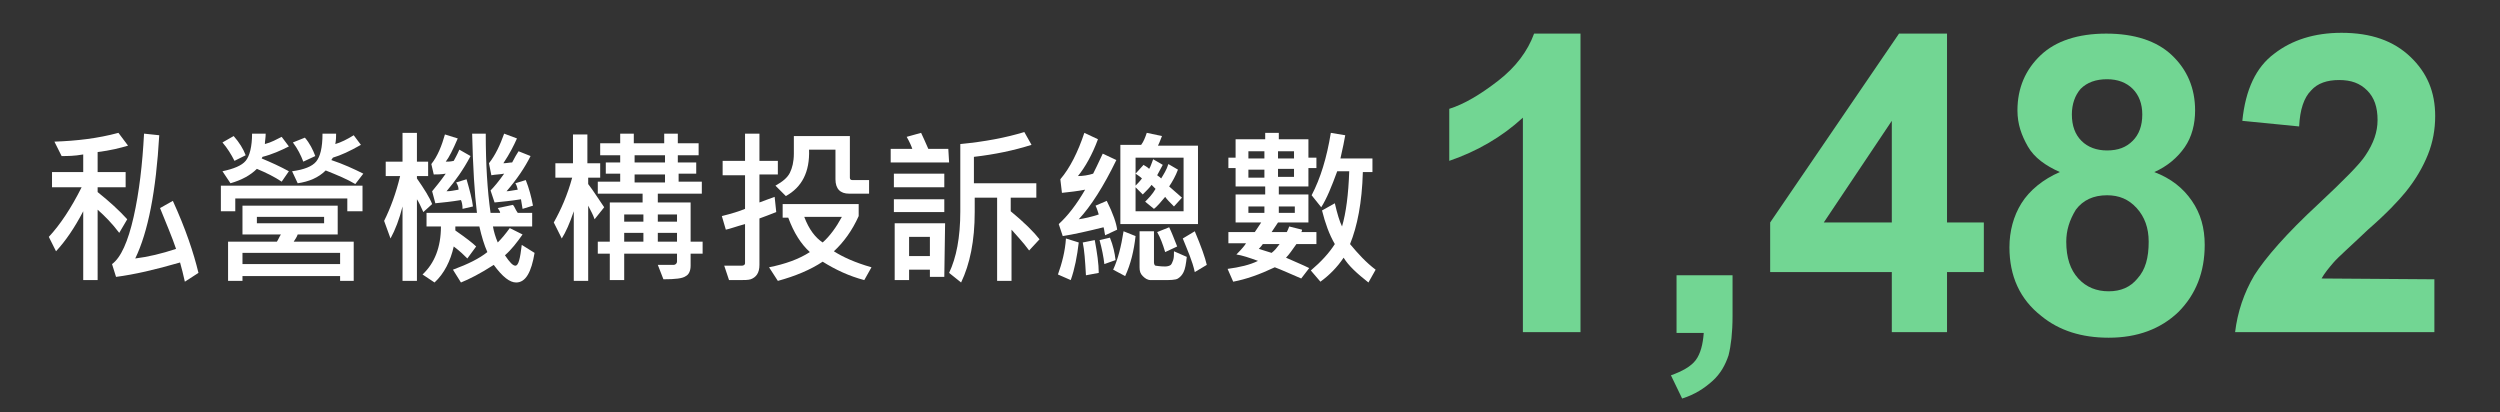 <?xml version="1.0" encoding="utf-8"?>
<!-- Generator: Adobe Illustrator 22.0.1, SVG Export Plug-In . SVG Version: 6.00 Build 0)  -->
<svg version="1.1" id="Layer_1" xmlns="http://www.w3.org/2000/svg" xmlns:xlink="http://www.w3.org/1999/xlink" x="0px" y="0px"
	 viewBox="0 0 312.4 51.5" style="enable-background:new 0 0 312.4 51.5;" xml:space="preserve">
<rect x="0" y="0" width="312.4" height="51.5" fill="#333333" stroke="none"/>
<style type="text/css">
	.st0{fill:#72D693;}
	.st1{fill:#FFFFFF;}
</style>
<g>
	<path class="st0" d="M197.4,41.5h-7.1V14.7c-2.6,2.4-5.7,4.2-9.2,5.4v-6.5c1.9-0.6,3.9-1.8,6.1-3.5c2.2-1.7,3.7-3.7,4.5-5.9h5.8
		v37.3H197.4z"/>
	<path class="st0" d="M209.4,34.4h7.1v5.1c0,2.1-0.2,3.7-0.5,4.9c-0.4,1.2-1,2.3-2,3.2s-2.2,1.7-3.8,2.2l-1.4-2.9
		c1.4-0.5,2.5-1.1,3.1-1.9c0.6-0.8,0.9-2,1-3.4h-3.4v-7.2H209.4z"/>
	<path class="st0" d="M236.4,41.5V34h-15.2v-6.2l16.1-23.6h6v23.6h4.6V34h-4.6v7.5H236.4z M236.4,27.8V15.1l-8.5,12.7H236.4z"/>
	<path class="st0" d="M257.4,21.5c-1.8-0.8-3.2-1.8-4-3.2c-0.8-1.4-1.3-2.8-1.3-4.5c0-2.8,1-5.1,2.9-6.9c1.9-1.8,4.7-2.7,8.2-2.7
		s6.3,0.9,8.2,2.7s2.9,4.1,2.9,6.9c0,1.7-0.4,3.3-1.3,4.6c-0.9,1.3-2.2,2.4-3.8,3.1c2.1,0.8,3.6,2,4.7,3.6s1.6,3.4,1.6,5.5
		c0,3.4-1.1,6.2-3.3,8.4c-2.2,2.1-5.1,3.2-8.7,3.2c-3.4,0-6.2-0.9-8.4-2.7c-2.7-2.1-4-5-4-8.6c0-2,0.5-3.9,1.5-5.5
		S255.3,22.4,257.4,21.5z M258.2,30.2c0,2,0.5,3.5,1.5,4.6s2.3,1.6,3.8,1.6s2.7-0.5,3.6-1.6c1-1.1,1.4-2.6,1.4-4.6
		c0-1.7-0.5-3.1-1.5-4.2c-1-1.1-2.2-1.6-3.7-1.6c-1.7,0-3,0.6-3.9,1.8C258.6,27.5,258.2,28.8,258.2,30.2z M258.9,14.3
		c0,1.4,0.4,2.5,1.2,3.3c0.8,0.8,1.9,1.2,3.2,1.2c1.4,0,2.4-0.4,3.2-1.2c0.8-0.8,1.2-1.9,1.2-3.3c0-1.3-0.4-2.4-1.2-3.2
		c-0.8-0.8-1.9-1.2-3.2-1.2c-1.4,0-2.5,0.4-3.3,1.2C259.3,11.9,258.9,13,258.9,14.3z"/>
	<path class="st0" d="M304.2,34.9v6.6h-24.9c0.3-2.5,1.1-4.9,2.4-7.1c1.4-2.2,4-5.2,8-8.9c3.2-3,5.2-5,5.9-6.1
		c1-1.5,1.5-2.9,1.5-4.4c0-1.6-0.4-2.8-1.3-3.7s-2-1.3-3.5-1.3s-2.7,0.4-3.5,1.3c-0.9,0.9-1.4,2.4-1.5,4.5l-7.1-0.7
		c0.4-3.9,1.7-6.7,4-8.4c2.2-1.7,5-2.6,8.4-2.6c3.7,0,6.5,1,8.6,3s3.1,4.4,3.1,7.4c0,1.7-0.3,3.3-0.9,4.8s-1.5,3.1-2.8,4.7
		c-0.9,1.1-2.4,2.7-4.7,4.7c-2.2,2.1-3.7,3.4-4.3,4.1c-0.6,0.7-1.1,1.3-1.5,2L304.2,34.9L304.2,34.9z"/>
</g>
<g>
	<path class="st1" d="M16,18.2c-1,0.3-2.2,0.6-3.8,0.8v2.5h3.5v1.9h-3.5v0.6c1.5,1.2,2.7,2.3,3.7,3.4l-1,1.7
		c-0.9-1.2-1.8-2.1-2.7-2.9V35h-1.8v-8.6c-1.1,2.1-2.2,3.7-3.4,5l-0.9-1.8c1.4-1.5,2.8-3.6,4.1-6.2H6.5v-1.9h3.9v-2.2
		c-1.1,0.2-2,0.2-2.7,0.2l-0.9-1.8c2.8-0.1,5.4-0.4,8-1.1L16,18.2z M24.8,34.1l-1.7,1.1c-0.2-0.9-0.4-1.7-0.6-2.4
		c-3.1,0.9-5.7,1.5-8,1.8L14,33c1.1-0.8,2-2.8,2.7-5.9c0.7-3.1,1.1-6.6,1.3-10.4l1.9,0.2c-0.4,7-1.4,12.1-3,15.4
		c1.6-0.2,3.3-0.6,5.1-1.2c-0.5-1.5-1.2-3.1-2-5.1l1.6-0.9C23.2,28.6,24.2,31.6,24.8,34.1z"/>
	<path class="st1" d="M45.3,26.4h-1.9v-1.6h-14v1.6h-1.8v-3.2h17.7V26.4z M36.1,18.3c-1,0.5-2.1,1-3.3,1.3l-0.1,0.2
		c1.2,0.5,2.3,1,3.4,1.6l-0.9,1.3c-0.9-0.6-1.9-1.1-3.1-1.6c-0.8,0.8-1.9,1.4-3.3,1.8l-1-1.5c1.4-0.3,2.4-0.7,2.9-1.3
		c0.5-0.6,0.8-1.8,0.8-3.4h1.7c0,0.5-0.1,1-0.1,1.3c0.8-0.2,1.5-0.6,2.1-0.9L36.1,18.3z M30.7,19.4l-1.4,0.7
		c-0.4-0.8-0.9-1.6-1.5-2.3l1.4-0.8C29.9,17.8,30.4,18.6,30.7,19.4z M44.3,35.1h-1.8v-0.6H30.3v0.6h-1.8v-4.9h6.1
		c0.2-0.3,0.3-0.6,0.5-0.9h-4.8v-3.6h11.9v3.6h-5c-0.1,0.3-0.3,0.6-0.5,0.9h7.5V35.1z M42.5,33v-1.4H30.3V33H42.5z M40.5,27.9v-0.8
		h-8.4v0.8H40.5z M45.4,21.7l-1,1.3c-1-0.6-2.2-1.1-3.7-1.7c-0.9,0.9-2.1,1.4-3.5,1.6l-0.7-1.5c1.5-0.2,2.5-0.6,3-1.2
		c0.5-0.6,0.8-1.7,0.8-3.5l1.7,0c0,0.3,0,0.8-0.1,1.3c0.7-0.2,1.5-0.6,2.3-1.1l0.9,1.2c-1.4,0.8-2.5,1.3-3.5,1.6L41.4,20
		C42.9,20.5,44.2,21.1,45.4,21.7z M39.4,19.5l-1.5,0.7c-0.3-0.8-0.7-1.6-1.3-2.4l1.5-0.6C38.7,17.9,39.1,18.7,39.4,19.5z"/>
	<path class="st1" d="M54,25.5l-1.1,1c-0.3-0.7-0.6-1.3-0.8-1.6v10.2h-1.8v-9.3c-0.4,1.6-0.9,2.9-1.5,4l-0.8-2.2
		c0.8-1.6,1.5-3.5,2-5.6h-1.8v-1.8h2.1v-3.6h1.8v3.6h1.4V22h-1.4v0.3C53,23.6,53.7,24.7,54,25.5z M66.8,31.6
		c-0.4,2.4-1.1,3.7-2.3,3.7c-0.8,0-1.7-0.7-2.8-2.2c-1.7,1.1-3.1,1.8-4.1,2.2l-1-1.6c1.9-0.7,3.3-1.4,4.3-2.2
		c-0.4-0.9-0.7-1.9-1-3.2h-3l0,0.5c1.3,0.9,2.2,1.6,2.6,2l-1.1,1.5c-0.4-0.4-0.9-0.9-1.7-1.5c-0.4,1.8-1.2,3.4-2.4,4.5l-1.5-1
		c1.5-1.4,2.3-3.4,2.3-6h-1.8v-1.7h6.3c-0.3-2.4-0.5-5.7-0.6-9.9h1.7c0,3.8,0.2,7.1,0.6,9.9h1.2c0-0.2-0.2-0.4-0.3-0.6l1.9-0.4
		c0.2,0.2,0.3,0.6,0.6,1h1.8v1.7h-4.9c0.1,0.6,0.3,1.3,0.6,2c0.5-0.5,1-1.1,1.5-1.8l1.6,0.8c-0.7,1-1.4,1.9-2.2,2.6
		c0.6,0.9,1,1.3,1.3,1.3c0.4,0,0.6-0.9,0.8-2.6L66.8,31.6z M59.1,25.8l-1.3,0.3c0-0.5-0.1-0.9-0.2-1.1c-1.2,0.2-2.2,0.3-3.2,0.4
		L54,23.9c0.4-0.5,1-1.2,1.7-2.2c-0.6,0.1-1.1,0.1-1.5,0.1l-0.3-1.3c0.8-1,1.3-2.3,1.7-3.7l1.6,0.5c-0.6,1.4-1.1,2.4-1.5,2.9
		c0.3,0,0.6,0,1-0.1c0.1-0.2,0.4-0.7,0.7-1.4l1.4,0.8c-0.9,1.7-1.9,3.1-3,4.4c0.5,0,0.9-0.1,1.5-0.2c0-0.3-0.1-0.6-0.3-0.9l1.3-0.4
		C58.7,23.8,59,24.9,59.1,25.8z M66.6,25.7l-1.3,0.4l-0.2-1.2c-1.2,0.2-2.3,0.3-3.3,0.4l-0.5-1.5c0.4-0.4,1-1.1,1.7-2.1
		c-0.5,0.1-1.1,0.1-1.6,0.2l-0.3-1.5c0.8-1,1.4-2.3,1.9-3.7l1.6,0.6c-0.4,0.9-0.9,1.9-1.7,3.1c0.4,0,0.8-0.1,1.1-0.1
		c0.3-0.6,0.6-1.1,0.8-1.4l1.5,0.6c-0.7,1.4-1.7,2.9-3,4.4c0.3,0,0.7-0.1,1.4-0.2c-0.1-0.3-0.1-0.5-0.3-0.8l1.3-0.4
		C66.1,23.5,66.4,24.6,66.6,25.7z"/>
	<path class="st1" d="M75.5,25.9l-1.2,1.5c-0.2-0.6-0.5-1.1-0.8-1.7v9.4h-1.8v-8.7c-0.5,1.5-1,2.6-1.5,3.4l-1-2
		c0.9-1.6,1.7-3.4,2.3-5.6h-2.1v-1.8h2.2v-3.6h1.8v3.6H75v1.8h-1.5V23C74.2,23.9,74.8,24.9,75.5,25.9z M87.8,31.7h-1.5v1.5
		c0,0.6-0.2,1.1-0.6,1.3c-0.4,0.3-1.3,0.4-2.8,0.4l-0.7-1.8c1.1,0,1.7,0,2,0c0.2,0,0.4-0.2,0.4-0.4v-1H78V35h-1.8v-3.3h-1.5v-1.5
		h1.5v-4.9h4.1v-1.1h-5.6v-1.5h2.8v-1h-1.8v-1.4h1.8v-0.9h-2.5v-1.5h2.5v-1.2h1.7v1.2h3.8v-1.2h1.7v1.2h2.6v1.5h-2.6v0.9H87v1.4
		h-2.2v1h2.9v1.5h-5.5v1.1h4.1v4.9h1.5L87.8,31.7L87.8,31.7z M80.4,27.7v-0.9H78v0.9H80.4z M80.4,30.2v-1.1H78v1.1H80.4z M83.1,20.3
		v-0.9h-3.8v0.9H83.1z M83.1,22.8v-1h-3.8v1H83.1z M84.6,27.7v-0.9h-2.4v0.9H84.6z M84.6,30.2v-1.1h-2.4v1.1H84.6z"/>
	<path class="st1" d="M97.2,21.8h-2.3v3.5c0.5-0.2,1.1-0.4,1.9-0.7l0.2,1.9c-0.8,0.3-1.5,0.6-2.1,0.8v5.8c0,0.5-0.1,0.9-0.3,1.2
		c-0.2,0.3-0.5,0.5-0.8,0.6c-0.3,0.1-0.8,0.1-1.4,0.1c-0.4,0-0.8,0-1.3,0l-0.6-1.8l2.2,0c0.2,0,0.4-0.1,0.4-0.3V28
		c-1.1,0.3-1.9,0.6-2.4,0.7L90.2,27c1.2-0.3,2.2-0.6,2.9-0.9v-4.2h-2.8v-1.8h2.8v-3.4h1.8v3.4h2.3L97.2,21.8L97.2,21.8z M108.9,33.4
		L108,35c-1.9-0.5-3.6-1.3-5.2-2.3c-1.5,1-3.4,1.8-5.6,2.4l-1.1-1.7c2-0.4,3.7-1,5.1-1.9c-1.1-1-2-2.4-2.7-4.3h-0.7v-1.7h9.5V27
		c-0.8,1.8-1.9,3.3-3.1,4.4C105.3,32.1,106.8,32.8,108.9,33.4z M108.6,24.2h-2.5c-1.1,0-1.7-0.6-1.7-1.8v-3.7h-3.3
		c0.1,2.8-0.9,4.7-2.9,5.8l-1.3-1.3c0.9-0.5,1.5-1,1.8-1.6s0.5-1.4,0.5-2.4V17h7v5.2c0,0.2,0.1,0.3,0.3,0.3h2.1L108.6,24.2
		L108.6,24.2z M105.2,27.1h-4.7c0.6,1.6,1.4,2.6,2.3,3.2C103.7,29.5,104.5,28.4,105.2,27.1z"/>
	<path class="st1" d="M118.6,20.3h-7.3v-1.7h2.7c-0.1-0.3-0.3-0.8-0.7-1.5l1.8-0.5c0.2,0.4,0.5,1.1,0.9,2h2.5L118.6,20.3L118.6,20.3
		z M118,23.4h-6.3v-1.7h6.3V23.4z M118,26.5h-6.3v-1.6h6.3V26.5z M118,34.6h-1.8v-0.9h-2.6V35h-1.8v-7.1h6.3L118,34.6L118,34.6z
		 M116.2,32v-2.4h-2.6V32H116.2z M129.9,29.9l-1.3,1.4c-0.8-1.1-1.6-1.9-2.2-2.6v6.4h-1.8V24.7h-2.8v1.8c0,3.6-0.6,6.5-1.7,8.8
		l-1.5-1.2c0.9-1.9,1.4-4.4,1.4-7.7v-8.4c3.1-0.3,5.7-0.8,8-1.5l0.9,1.6c-2.2,0.7-4.6,1.2-7.2,1.5v3.3h7.8v1.8h-3.2v1.7
		C128,27.8,129.2,29,129.9,29.9z"/>
	<path class="st1" d="M134.8,30.3c-0.2,1.7-0.5,3.3-1,4.7l-1.6-0.7c0.5-1.4,0.9-2.9,1-4.5L134.8,30.3z M139.6,28.7l-1.5,0.7
		c-0.1-0.4-0.1-0.7-0.2-1c-2,0.5-3.8,0.9-5.1,1.1l-0.5-1.5c1.1-1,2.2-2.4,3.3-4.3c-1,0.2-2,0.3-2.9,0.4l-0.2-1.7
		c1.2-1.4,2.2-3.4,3-5.8l1.7,0.8c-0.7,1.9-1.6,3.5-2.5,4.6c0.6,0,1.3-0.1,1.9-0.3c0.2-0.4,0.6-1.2,1.2-2.5l1.7,0.8
		c-1.6,3.3-3.2,5.8-4.7,7.4c0.7-0.1,1.6-0.3,2.5-0.6c-0.1-0.3-0.2-0.7-0.4-1.1l1.4-0.6C139.1,26.7,139.5,27.9,139.6,28.7z
		 M137.3,34.1l-1.6,0.3c-0.1-1.8-0.2-3.2-0.4-4.1l1.5-0.3C137.1,31.6,137.3,33,137.3,34.1z M139.4,32.5L138,33
		c-0.1-0.9-0.3-1.9-0.6-3l1.3-0.3C139.1,30.7,139.3,31.6,139.4,32.5z M141.9,29.5c-0.2,1.8-0.6,3.5-1.3,5l-1.5-0.8
		c0.6-1.3,1-2.9,1.3-4.8L141.9,29.5z M149.7,28H140v-9.9h2.6c0.3-0.4,0.5-0.9,0.7-1.5l1.9,0.4c-0.1,0.2-0.2,0.6-0.5,1.2h5L149.7,28
		L149.7,28z M147.9,26.4v-6.7h-6v6.7C141.8,26.4,147.9,26.4,147.9,26.4z M147.7,24.7l-1,1.1c-0.5-0.5-0.9-0.9-1.1-1.2
		c-0.5,0.6-1,1.2-1.4,1.5l-1.1-0.9c0.4-0.4,0.9-0.9,1.3-1.6c-0.2-0.2-0.4-0.4-0.5-0.5c-0.2,0.3-0.6,0.7-1.1,1.2l-1-1
		c0.3-0.3,0.6-0.6,0.9-1c-0.2-0.2-0.5-0.4-0.8-0.6l1-1.1c0.1,0.1,0.4,0.2,0.7,0.5c0.2-0.3,0.3-0.7,0.5-1.2l1.2,0.7l-0.7,1.3
		c0.3,0.2,0.4,0.3,0.5,0.4c0.3-0.5,0.7-1.1,0.9-1.8l1.2,0.7c-0.3,0.8-0.7,1.5-1.1,2.1L147.7,24.7z M148.3,32.1
		c-0.1,0.9-0.2,1.5-0.4,1.9c-0.2,0.4-0.4,0.6-0.7,0.8s-1,0.2-1.9,0.2c-0.6,0-1.1,0-1.5,0s-0.7-0.2-1-0.5c-0.3-0.3-0.4-0.6-0.4-1.1
		v-4.5h1.8v3.9c0,0.2,0.1,0.4,0.2,0.4s0.5,0.1,1.2,0.1c0.3,0,0.6-0.1,0.7-0.2c0.1-0.1,0.2-0.3,0.3-0.6c0.1-0.3,0.1-0.7,0.1-1.1
		L148.3,32.1z M147.1,30.8l-1.5,0.7c-0.3-1-0.6-1.8-1-2.5l1.5-0.6C146.4,29,146.7,29.8,147.1,30.8z M150.8,33.1l-1.5,0.9
		c-0.3-1.4-0.9-2.7-1.5-4.2l1.5-0.9C150.1,30.8,150.6,32.2,150.8,33.1z"/>
	<path class="st1" d="M164.5,30.5h-2.5c-0.5,0.7-0.9,1.3-1.3,1.7c1.1,0.5,2.1,0.9,2.9,1.3l-1,1.3c-1.4-0.6-2.5-1.1-3.3-1.4
		c-1.9,0.9-3.6,1.5-5.2,1.8l-0.7-1.6c1.5-0.2,2.8-0.5,3.8-1c-1.1-0.4-2-0.7-2.7-0.8c0.7-0.7,1.1-1.2,1.2-1.4h-2.2v-1.4h3.3l0.8-1.2
		h-3.2v-3.5h3.7v-1h-3.7v-2.3h-0.9v-1.3h0.9v-2.3h3.7v-0.8h1.7v0.8h3.7v2.3h1v1.3h-1v2.3h-3.7v1h3.7v3.5h-3.8l-0.8,1.2h1.9
		c0.1-0.2,0.2-0.4,0.3-0.7l1.6,0.4c0,0.1,0,0.2-0.1,0.3h1.9V30.5z M158,19.8v-0.9h-2v0.9H158z M158,22.2v-1h-2v1H158z M158,26.6
		v-0.8h-2v0.8H158z M159.9,30.5h-2.1c0,0-0.2,0.3-0.5,0.6l1.6,0.5C159.3,31.3,159.6,30.9,159.9,30.5z M161.7,19.8v-0.9h-2v0.9H161.7
		z M161.7,22.1v-1h-2v1H161.7z M161.8,26.6v-0.8h-2v0.8H161.8z M171.9,33.7l-0.9,1.6c-1.4-1.1-2.5-2.1-3.1-3.1
		c-0.8,1.2-1.8,2.2-2.9,3l-1.2-1.4c1.3-1.1,2.3-2.2,3-3.3c-0.7-1.2-1.2-2.6-1.6-4.2l1.6-0.9c0.3,1.3,0.6,2.3,0.9,2.9
		c0.5-1.7,0.8-4,0.9-6.9h-1.5c-0.7,1.9-1.3,3.4-2,4.5l-1.2-1.5c1.1-2.1,1.9-4.7,2.4-7.8l1.8,0.3c-0.1,0.6-0.3,1.6-0.6,2.9h4v1.7
		h-1.2c-0.1,3.8-0.7,6.8-1.6,9C169.7,31.7,170.7,32.8,171.9,33.7z"/>
</g>
</svg>
